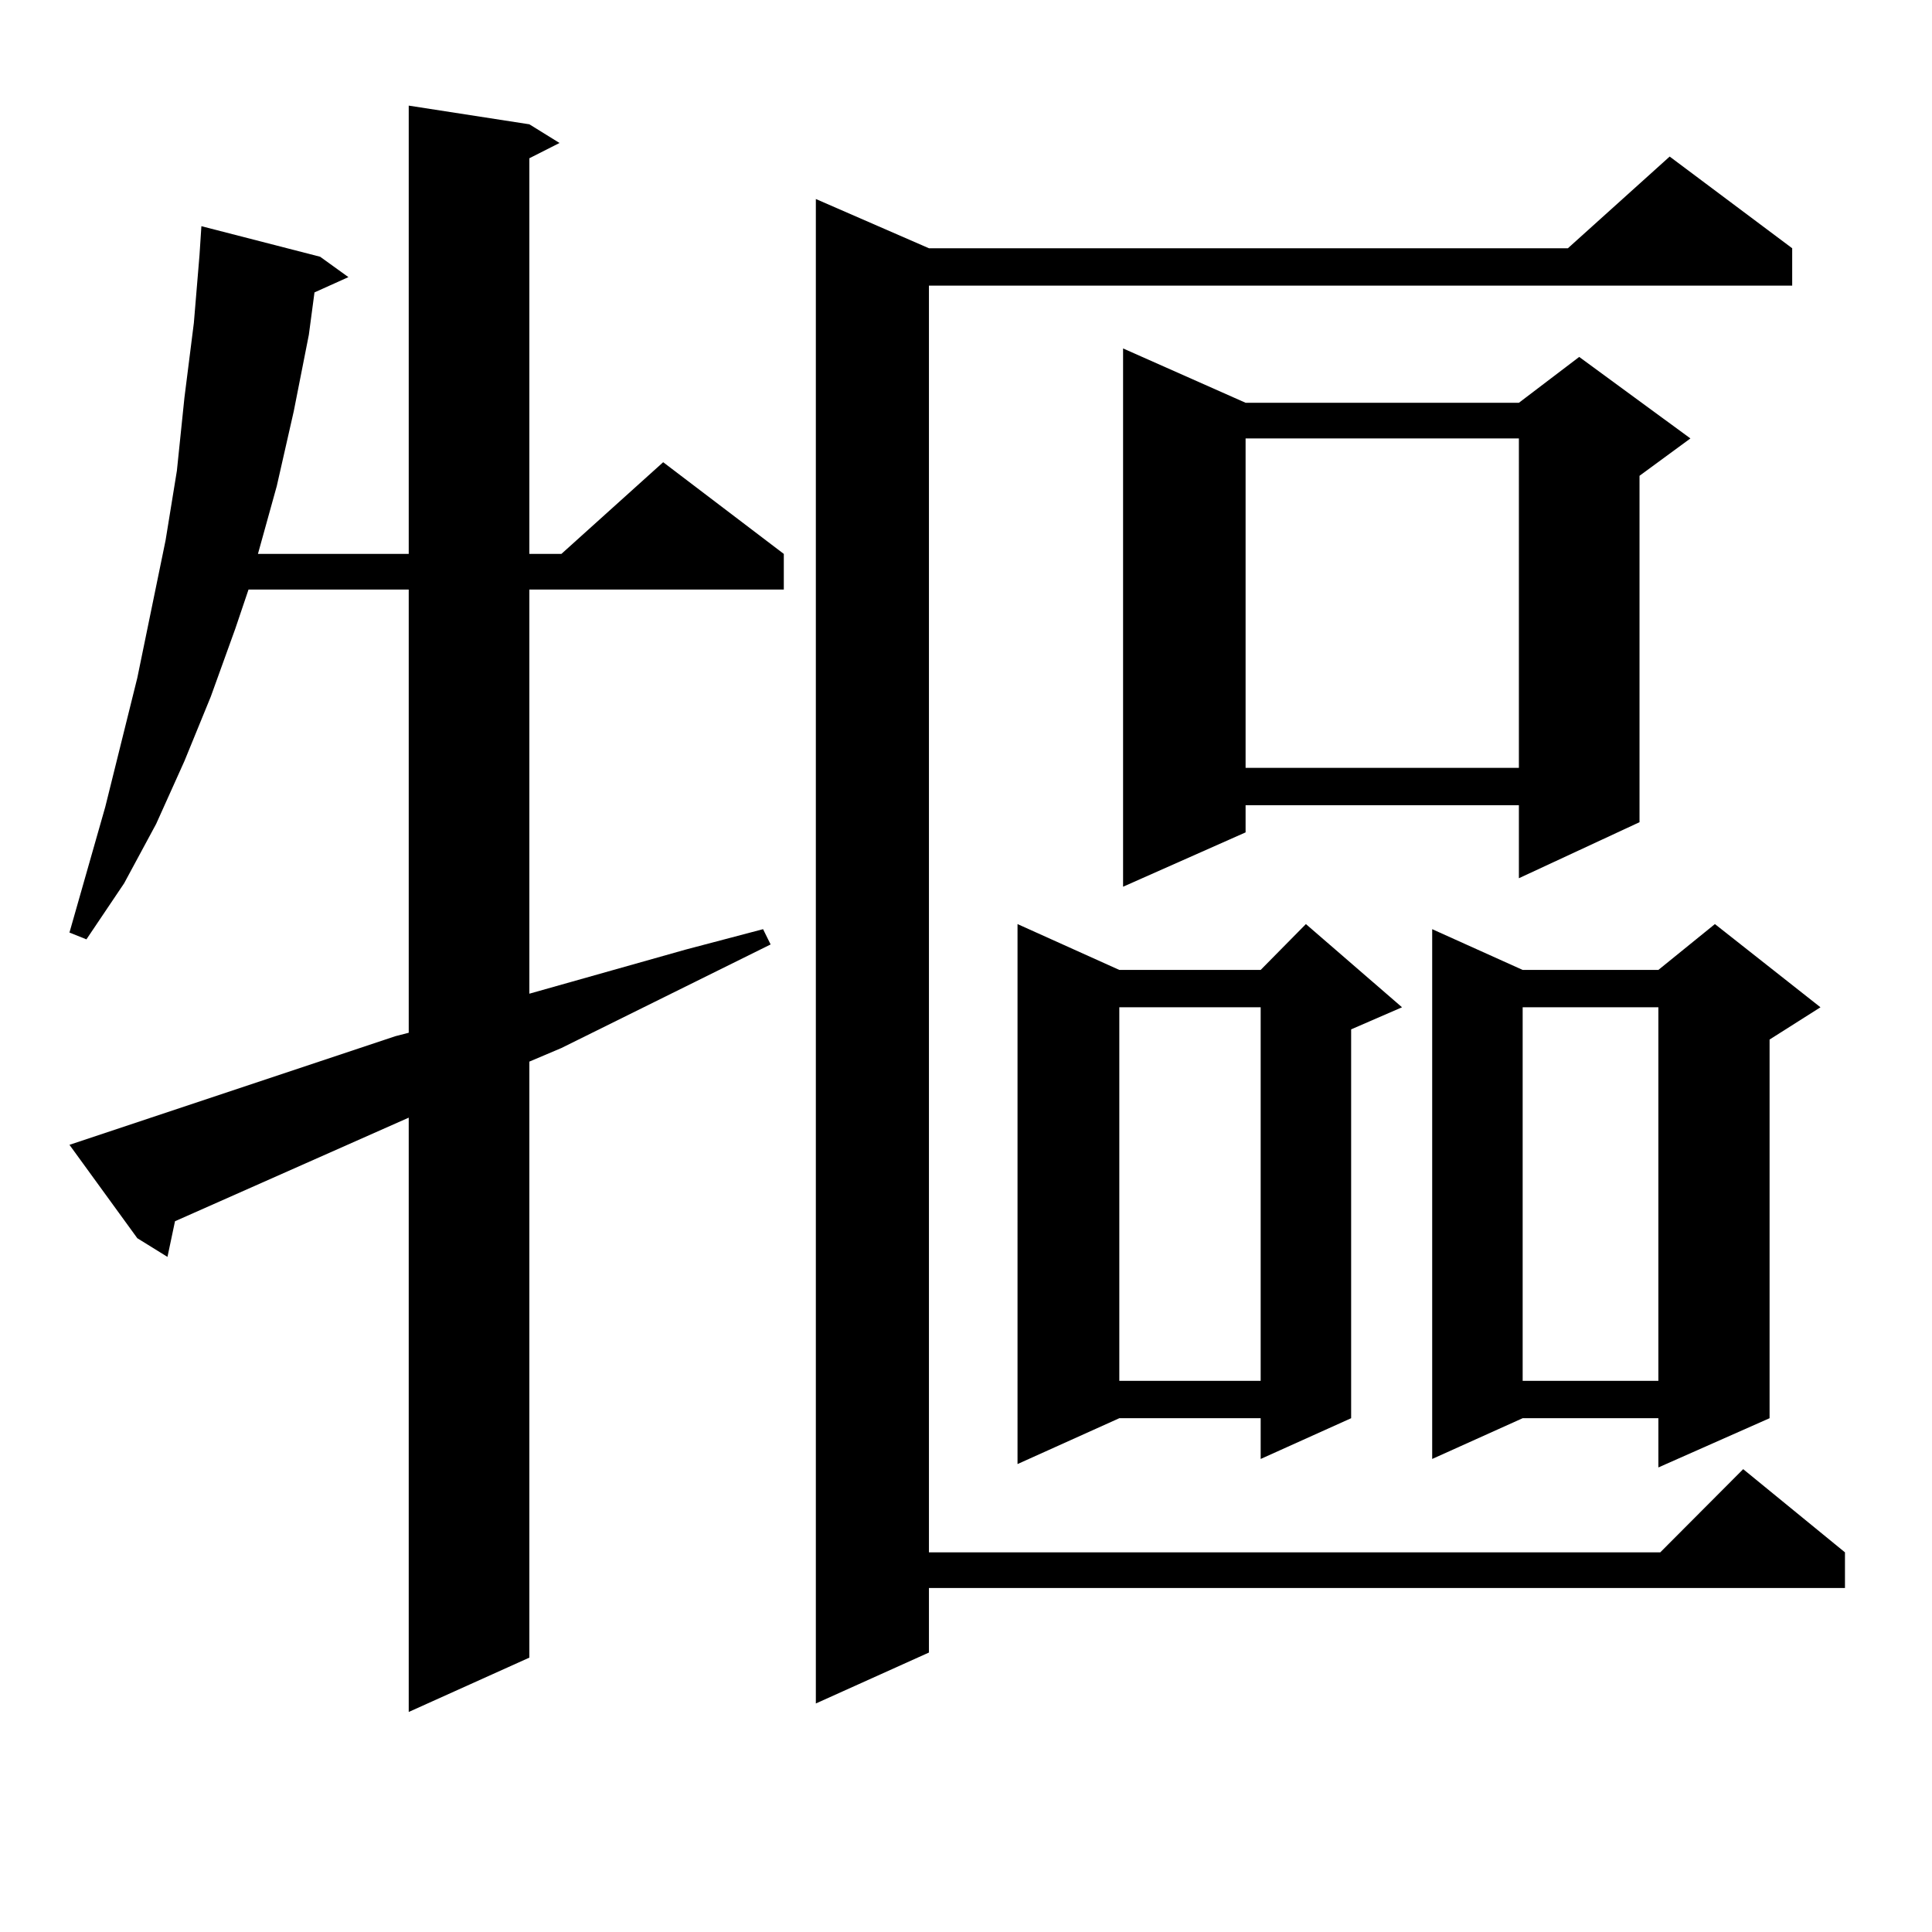 <?xml version="1.0" encoding="utf-8"?>
<!-- Generator: Adobe Illustrator 16.0.0, SVG Export Plug-In . SVG Version: 6.00 Build 0)  -->
<!DOCTYPE svg PUBLIC "-//W3C//DTD SVG 1.1//EN" "http://www.w3.org/Graphics/SVG/1.1/DTD/svg11.dtd">
<svg version="1.1" id="图层_1" xmlns="http://www.w3.org/2000/svg" xmlns:xlink="http://www.w3.org/1999/xlink" x="0px" y="0px"
	 width="1000px" height="1000px" viewBox="0 0 1000 1000" enable-background="new 0 0 1000 1000" xml:space="preserve">
<path d="M204.727,536.309l6.829-1.758V305.156h-82.925l-6.829,20.215l-12.683,35.156l-13.658,33.398l-14.634,32.52l-16.585,30.762
	L44.73,486.211l-8.78-3.516l18.536-65.039l16.585-66.797l14.634-71.191l5.854-36.035l3.902-37.793l4.878-38.672l2.927-35.156
	l0.976-14.941l61.462,15.82l14.634,10.547l-17.561,7.91l-2.927,21.973l-7.805,39.551l-8.78,38.672l-9.756,35.156h78.047V54.668
	l62.438,9.668l15.609,9.668l-15.609,7.91v204.785h16.585l52.682-47.461l62.438,47.461v18.457H273.993v209.18l80.974-22.852
	l39.999-10.547l3.902,7.91l-108.29,53.613l-16.585,7.031v308.496l-62.438,28.125V578.496L90.583,632.109l-3.902,18.457
	l-15.609-9.668l-35.121-48.34L204.727,536.309z M927.636,128.496v19.336H480.817v655.664h378.527l42.926-43.066l52.682,43.066
	v18.457H480.817v33.398l-58.535,26.367V103.008l58.535,25.488h330.724l52.682-47.461L927.636,128.496z M725.689,521.367
	l-26.341,11.426v201.27l-46.828,21.094v-21.094h-73.169l-52.682,23.73V478.301l52.682,23.73h73.169l23.414-23.73L725.689,521.367z
	 M579.352,521.367v193.359h73.169V521.367H579.352z M644.716,208.477h141.46l31.219-23.73l57.56,42.188l-26.341,19.336v179.297
	l-62.438,29.004v-37.793h-141.46v14.063l-63.413,28.125V180.352L644.716,208.477z M644.716,226.934v170.508h141.46V226.934H644.716z
	 M942.27,521.367l-26.341,16.699v195.996l-57.56,25.488v-25.488h-70.242l-46.828,21.094V480.938l46.828,21.094h70.242l29.268-23.73
	L942.27,521.367z M788.127,521.367v193.359h70.242V521.367H788.127z"/>
</svg>
